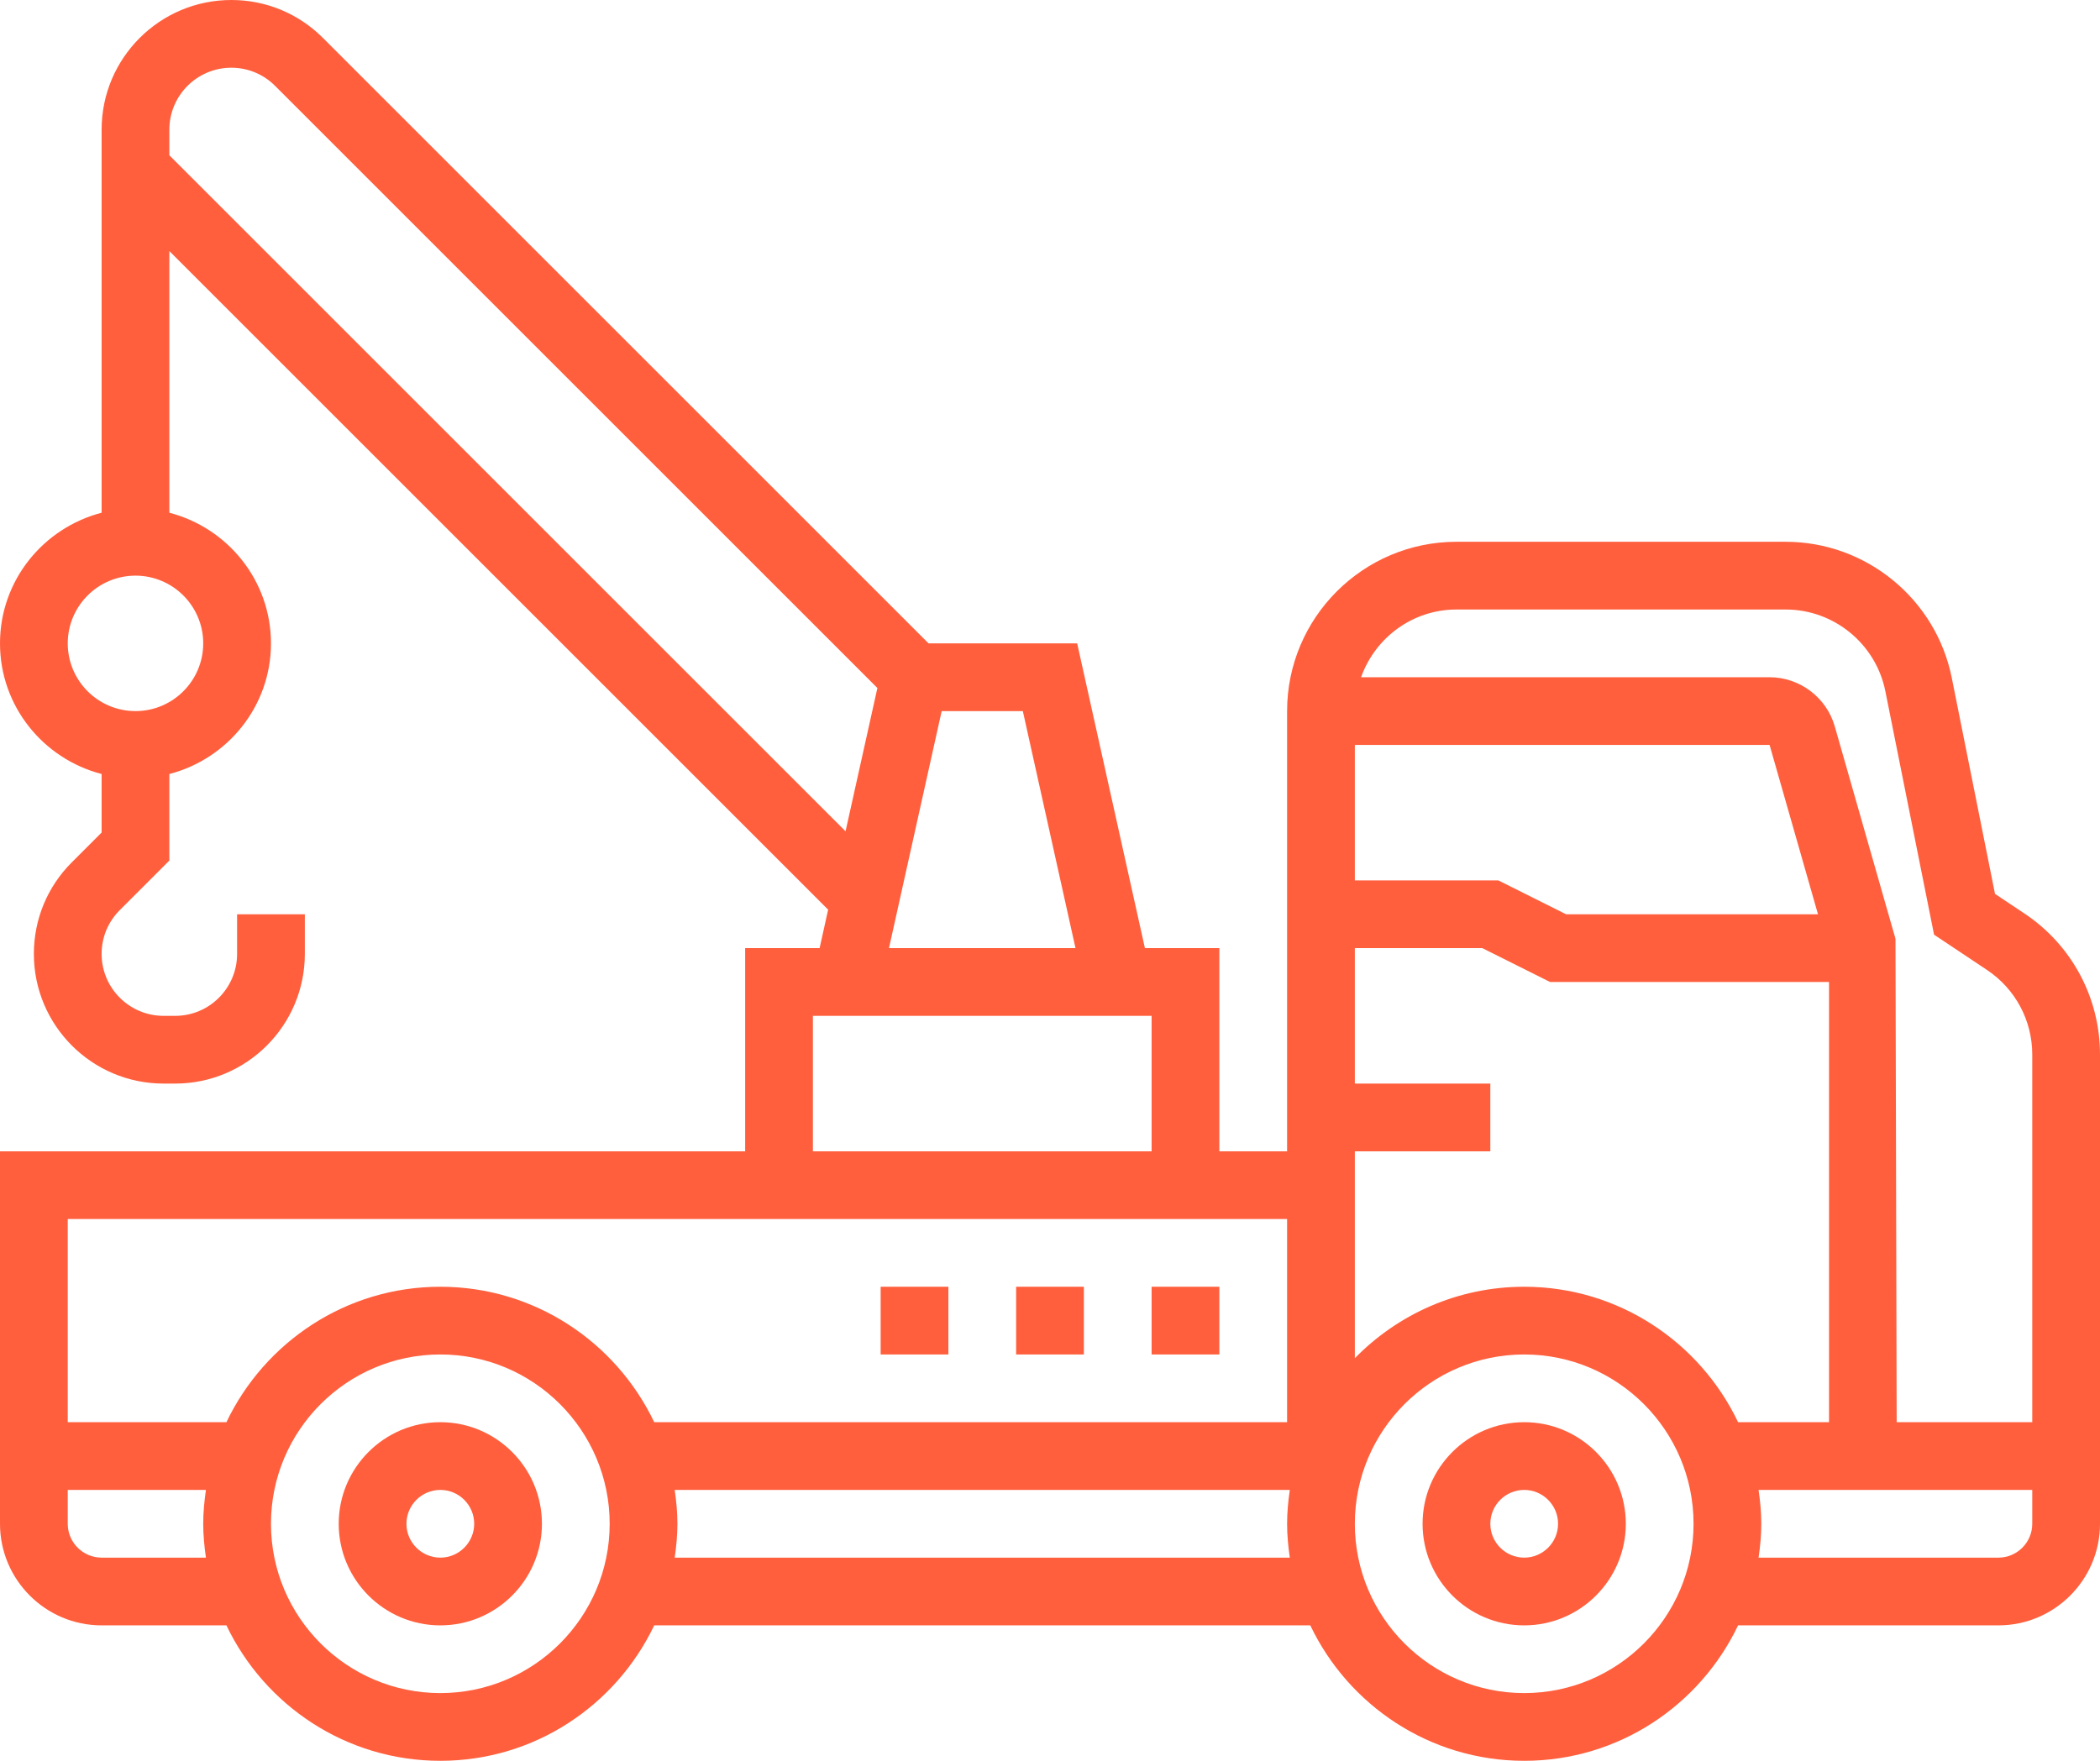 <?xml version="1.0" encoding="UTF-8"?> <svg xmlns="http://www.w3.org/2000/svg" width="62" height="52" viewBox="0 0 62 52" fill="none"> <path d="M45 42C46.654 42 48 43.346 48 45C48 46.654 46.654 48 45 48C43.346 48 42 46.654 42 45C42 43.346 43.346 42 45 42ZM45 46C45.551 46 46 45.551 46 45C46 44.449 45.551 44 45 44C44.449 44 44 44.449 44 45C44 45.551 44.449 46 45 46Z" fill="#FF5F3D"></path> <path d="M13 42C14.654 42 16 43.346 16 45C16 46.654 14.654 48 13 48C11.346 48 10 46.654 10 45C10 43.346 11.346 42 13 42ZM13 46C13.551 46 14 45.551 14 45C14 44.449 13.551 44 13 44C12.449 44 12 44.449 12 45C12 45.551 12.449 46 13 46Z" fill="#FF5F3D"></path> <path d="M22 28H24.198L24.45 26.864L5 7.414V15.142C6.72 15.589 8 17.142 8 19C8 20.858 6.72 22.411 5 22.858V25.414L3.536 26.878C3.19 27.224 3 27.683 3 28.171C3 29.18 3.82 30 4.829 30H5.172C6.18 30 7 29.18 7 28.171V27H9V28.171C9 30.283 7.283 32 5.171 32H4.828C2.717 32 1 30.283 1 28.171C1 27.149 1.398 26.187 2.122 25.464L3 24.586V22.858C1.28 22.411 0 20.858 0 19C0 17.142 1.28 15.589 3 15.142V3.829C3 1.717 4.717 0 6.829 0C7.851 0 8.813 0.398 9.536 1.122L27.414 19H31.802L33.802 28H36V34H38V21C38 18.243 40.243 16 43 16H52.721C55.096 16 57.158 17.69 57.624 20.019L58.9 26.398L59.773 26.98C61.167 27.91 62 29.465 62 31.141V45C62 46.654 60.654 48 59 48H51.315C50.189 50.361 47.785 52 45 52C42.215 52 39.811 50.361 38.685 48H19.315C18.189 50.361 15.785 52 13 52C10.215 52 7.811 50.361 6.685 48H3C1.346 48 0 46.654 0 45V34H22V28ZM2 19C2 20.103 2.897 21 4 21C5.103 21 6 20.103 6 19C6 17.897 5.103 17 4 17C2.897 17 2 17.897 2 19ZM8.122 2.536C7.776 2.19 7.317 2 6.829 2C5.82 2 5 2.82 5 3.829V4.586L24.964 24.55L25.904 20.318L8.122 2.536ZM30.198 21H27.802L26.246 28H31.753L30.198 21ZM34 30H24V34H34V30ZM51.315 42H54V29H45.764L43.764 28H40V32H44V34H40V40.11C41.272 38.81 43.042 38 45 38C47.785 38 50.189 39.639 51.315 42ZM40 26H44.236L46.236 27H53.674L52.245 22H40V26ZM58.664 28.645L57.101 27.603L55.663 20.413C55.383 19.014 54.146 18 52.721 18H43C41.698 18 40.598 18.839 40.184 20H52.246C53.134 20 53.925 20.597 54.169 21.45L55.962 27.725L55.997 42H60V31.141C60 30.135 59.5 29.202 58.664 28.645ZM59 46C59.551 46 60 45.551 60 45V44H51.92C51.967 44.328 52 44.66 52 45C52 45.34 51.967 45.672 51.92 46H59ZM45 50C47.757 50 50 47.757 50 45C50 42.243 47.757 40 45 40C42.243 40 40 42.243 40 45C40 47.757 42.243 50 45 50ZM38.08 46C38.033 45.672 38 45.34 38 45C38 44.66 38.033 44.328 38.08 44H19.92C19.967 44.328 20 44.66 20 45C20 45.34 19.967 45.672 19.92 46H38.08ZM13 50C15.757 50 18 47.757 18 45C18 42.243 15.757 40 13 40C10.243 40 8 42.243 8 45C8 47.757 10.243 50 13 50ZM3 46H6.08C6.033 45.672 6 45.34 6 45C6 44.66 6.033 44.328 6.08 44H2V45C2 45.551 2.449 46 3 46ZM2 42H6.685C7.811 39.639 10.215 38 13 38C15.785 38 18.189 39.639 19.315 42H38V36H2V42Z" fill="#FF5F3D"></path> <path d="M34 38H36V40H34V38Z" fill="#FF5F3D"></path> <path d="M30 38H32V40H30V38Z" fill="#FF5F3D"></path> <path d="M26 38H28V40H26V38Z" fill="#FF5F3D"></path> </svg> 